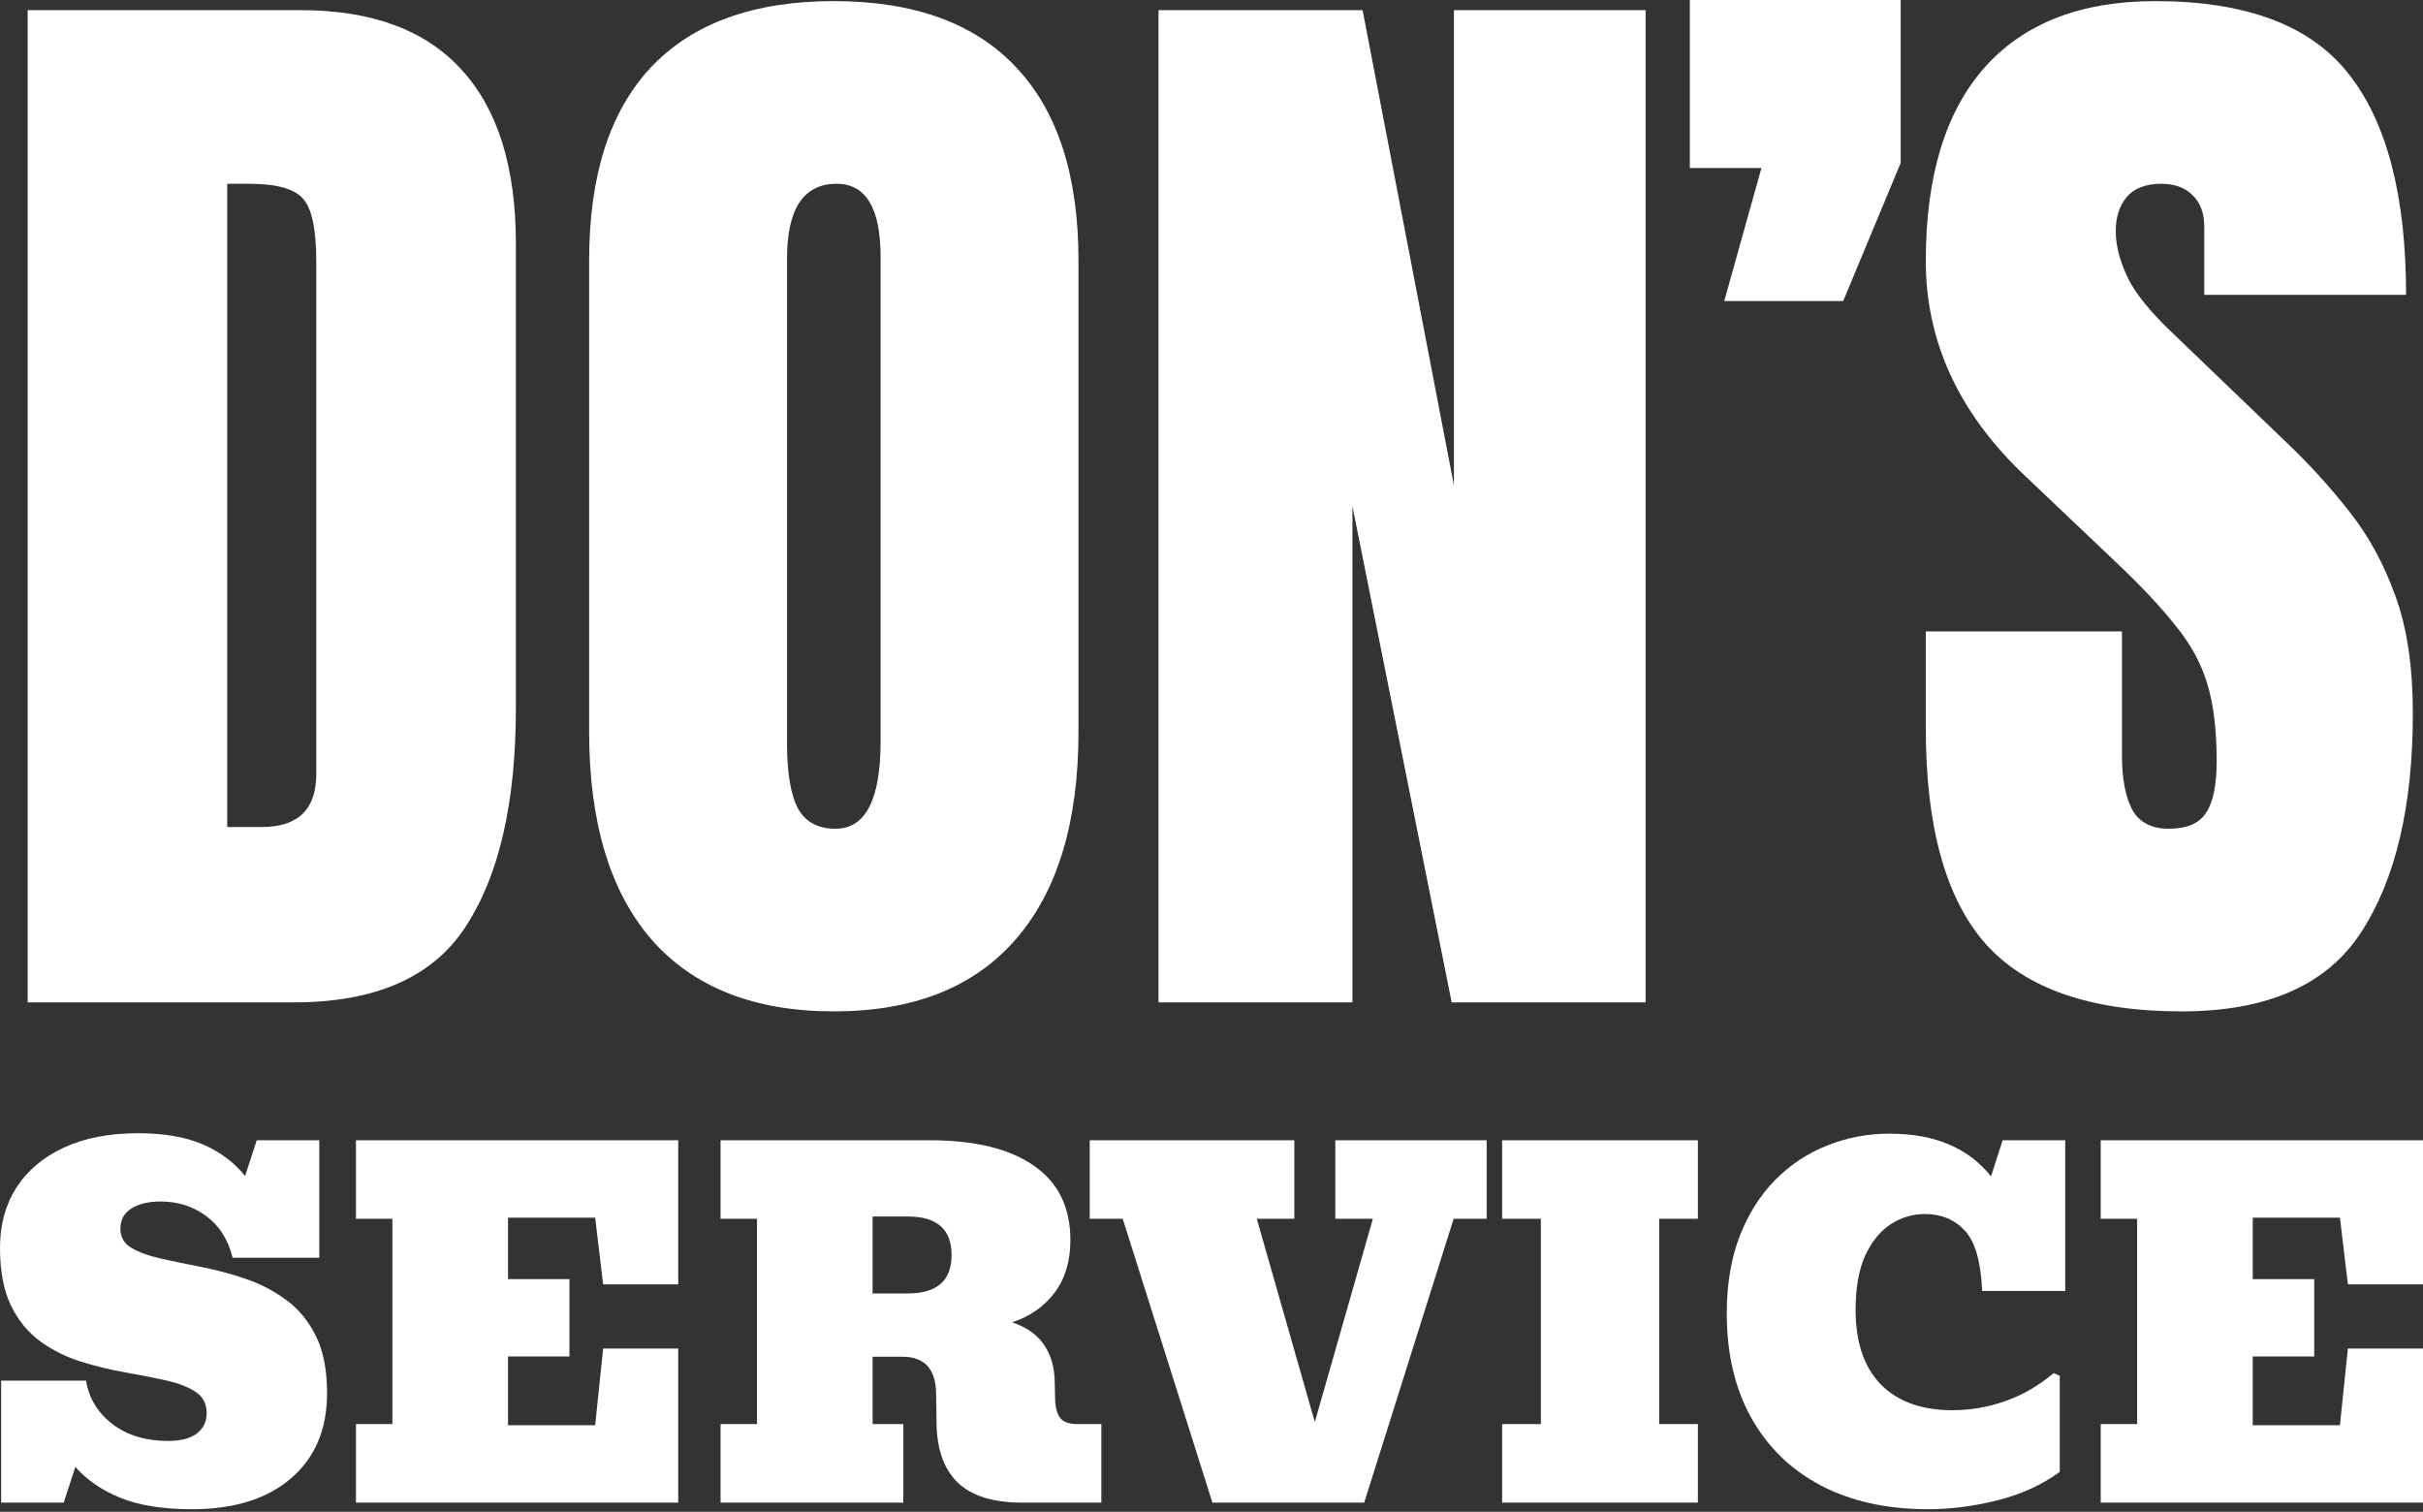<svg width="117" height="73" viewBox="0 0 117 73" fill="none" xmlns="http://www.w3.org/2000/svg">
<rect x="0" y="0" width="117" height="73" fill="#333333" stroke="none"/>
<g id="Group 7">
<g id="Group 4">
<path id="Vector" d="M101.438 72.555V68.763H103.196V58.85H101.438V55.059H117V62.016H113.373L112.989 58.795H108.779V61.763H111.747V65.499H108.779V68.818H112.989L113.373 65.115H117V72.555H101.438Z" fill="white"/>
<path id="Vector_2" d="M93.097 72.874C91.111 72.874 89.389 72.493 87.931 71.731C86.481 70.969 85.36 69.881 84.568 68.467C83.777 67.053 83.381 65.371 83.381 63.422C83.381 62.023 83.587 60.785 83.997 59.708C84.414 58.631 84.986 57.722 85.711 56.982C86.444 56.242 87.283 55.685 88.228 55.312C89.173 54.931 90.177 54.74 91.239 54.74C92.353 54.74 93.316 54.916 94.13 55.268C94.943 55.619 95.613 56.132 96.141 56.806L96.701 55.059H99.724V62.334H95.712C95.654 60.928 95.375 59.957 94.877 59.422C94.386 58.887 93.741 58.62 92.943 58.62C92.356 58.62 91.807 58.784 91.294 59.114C90.789 59.444 90.378 59.949 90.063 60.631C89.756 61.312 89.602 62.184 89.602 63.246C89.602 64.814 90.008 66.016 90.822 66.851C91.642 67.679 92.793 68.093 94.272 68.093C95.144 68.093 95.998 67.947 96.833 67.653C97.668 67.36 98.445 66.91 99.163 66.302L99.46 66.433V71.071C98.61 71.694 97.606 72.152 96.448 72.445C95.298 72.731 94.181 72.874 93.097 72.874Z" fill="white"/>
<path id="Vector_3" d="M72.534 72.555V68.763H74.403V58.85H72.534V55.059H81.986V58.85H80.117V68.763H81.986V72.555H72.534Z" fill="white"/>
<path id="Vector_4" d="M58.544 72.555L54.214 58.85H52.62V55.059H62.5V58.85H60.687L63.489 68.665L66.292 58.85H64.479V55.059H71.787V58.85H70.193L65.874 72.555H58.544Z" fill="white"/>
<path id="Vector_5" d="M34.794 72.555V68.763H36.553V58.85H34.794V55.059H44.894C47.078 55.059 48.755 55.469 49.928 56.29C51.1 57.103 51.686 58.297 51.686 59.873C51.686 60.891 51.433 61.737 50.928 62.411C50.422 63.085 49.737 63.565 48.873 63.851C49.561 64.078 50.071 64.433 50.4 64.917C50.737 65.4 50.913 65.99 50.928 66.686L50.95 67.599C50.965 67.987 51.049 68.28 51.203 68.478C51.364 68.668 51.635 68.763 52.016 68.763H53.181V72.555H49.356C47.957 72.555 46.92 72.233 46.246 71.588C45.579 70.936 45.239 69.983 45.224 68.73L45.202 67.269C45.18 66.097 44.638 65.51 43.575 65.51H42.136V68.763H43.619V72.555H34.794ZM43.839 58.74H42.136V62.455H43.839C45.246 62.455 45.949 61.836 45.949 60.598C45.949 59.36 45.246 58.74 43.839 58.74Z" fill="white"/>
<path id="Vector_6" d="M17.189 72.555V68.763H18.947V58.85H17.189V55.059H32.75V62.016H29.124L28.739 58.795H24.53V61.763H27.497V65.499H24.53V68.818H28.739L29.124 65.115H32.75V72.555H17.189Z" fill="white"/>
<path id="Vector_7" d="M9.265 72.874C7.873 72.874 6.722 72.691 5.814 72.324C4.905 71.951 4.18 71.452 3.638 70.829L3.077 72.555H0.055V66.664H4.154C4.293 67.514 4.718 68.214 5.429 68.763C6.14 69.306 7.037 69.577 8.122 69.577C8.715 69.577 9.173 69.459 9.495 69.225C9.818 68.983 9.979 68.653 9.979 68.236C9.979 67.782 9.799 67.437 9.44 67.203C9.081 66.968 8.605 66.785 8.012 66.653C7.418 66.521 6.766 66.393 6.056 66.269C5.345 66.144 4.634 65.972 3.923 65.752C3.213 65.532 2.561 65.21 1.967 64.785C1.374 64.36 0.898 63.785 0.539 63.06C0.18 62.327 0 61.389 0 60.246C0 59.14 0.264 58.173 0.791 57.345C1.326 56.517 2.092 55.872 3.088 55.41C4.085 54.949 5.279 54.718 6.671 54.718C7.916 54.718 8.957 54.898 9.792 55.257C10.627 55.616 11.309 56.125 11.836 56.784L12.397 55.059H15.419V60.73H11.232C11.019 59.858 10.594 59.187 9.957 58.718C9.327 58.25 8.594 58.015 7.759 58.015C7.166 58.015 6.693 58.129 6.341 58.356C5.99 58.576 5.814 58.902 5.814 59.334C5.814 59.737 5.993 60.045 6.352 60.257C6.711 60.47 7.187 60.642 7.781 60.774C8.374 60.906 9.026 61.041 9.737 61.18C10.448 61.319 11.159 61.51 11.869 61.752C12.58 61.993 13.232 62.334 13.825 62.774C14.419 63.206 14.895 63.785 15.254 64.51C15.613 65.236 15.793 66.155 15.793 67.269C15.793 69.013 15.214 70.383 14.056 71.379C12.899 72.376 11.301 72.874 9.265 72.874Z" fill="white"/>
</g>
<g id="Group 6">
<g id="Group 5">
<path id="Vector_8" d="M105.349 48.835C100.976 48.835 97.818 47.746 95.876 45.569C93.953 43.391 92.991 39.925 92.991 35.17V30.488H102.464V36.477C102.464 37.584 102.627 38.455 102.954 39.09C103.299 39.707 103.888 40.016 104.723 40.016C105.594 40.016 106.193 39.762 106.52 39.253C106.865 38.745 107.037 37.91 107.037 36.749C107.037 35.279 106.892 34.054 106.601 33.074C106.311 32.076 105.803 31.132 105.077 30.243C104.369 29.336 103.38 28.283 102.11 27.085L97.809 23.002C94.597 19.971 92.991 16.505 92.991 12.604C92.991 8.52 93.934 5.408 95.822 3.267C97.727 1.125 100.477 0.054 104.07 0.054C108.462 0.054 111.574 1.225 113.407 3.566C115.258 5.907 116.183 9.464 116.183 14.237H106.438V10.943C106.438 10.29 106.248 9.782 105.867 9.419C105.504 9.056 105.004 8.874 104.369 8.874C103.607 8.874 103.045 9.092 102.682 9.528C102.337 9.945 102.164 10.489 102.164 11.161C102.164 11.832 102.346 12.558 102.709 13.338C103.072 14.119 103.789 15.017 104.859 16.034L110.385 21.342C111.492 22.394 112.509 23.51 113.434 24.69C114.36 25.851 115.104 27.212 115.666 28.773C116.229 30.316 116.51 32.203 116.51 34.435C116.51 38.936 115.675 42.466 114.006 45.024C112.354 47.565 109.469 48.835 105.349 48.835Z" fill="white"/>
<path id="Vector_9" d="M83.259 14.536L85.055 8.112H81.598V-1.52588e-05H91.779V7.867L89.003 14.536H83.259Z" fill="white"/>
<path id="Vector_10" d="M55.942 48.4V0.49H65.796L70.206 23.438V0.49H79.462V48.4H70.097L65.306 24.445V48.4H55.942Z" fill="white"/>
<path id="Vector_11" d="M40.262 48.835C36.433 48.835 33.502 47.683 31.47 45.378C29.455 43.055 28.448 39.707 28.448 35.334V12.576C28.448 8.475 29.446 5.363 31.443 3.239C33.457 1.116 36.397 0.054 40.262 0.054C44.128 0.054 47.059 1.116 49.055 3.239C51.069 5.363 52.077 8.475 52.077 12.576V35.334C52.077 39.707 51.06 43.055 49.028 45.378C47.013 47.683 44.092 48.835 40.262 48.835ZM40.344 40.016C41.796 40.016 42.522 38.609 42.522 35.796V12.413C42.522 10.054 41.814 8.874 40.398 8.874C38.801 8.874 38.003 10.081 38.003 12.495V35.851C38.003 37.339 38.184 38.41 38.547 39.063C38.91 39.698 39.509 40.016 40.344 40.016Z" fill="white"/>
<path id="Vector_12" d="M1.336 48.4V0.49H14.511C17.959 0.49 20.554 1.452 22.296 3.375C24.038 5.281 24.91 8.076 24.91 11.76V34.19C24.91 38.727 24.111 42.23 22.514 44.698C20.935 47.166 18.159 48.4 14.184 48.4H1.336ZM10.972 39.934H12.633C14.393 39.934 15.273 39.081 15.273 37.375V12.658C15.273 11.061 15.055 10.036 14.62 9.582C14.202 9.11 13.34 8.874 12.034 8.874H10.972V39.934Z" fill="white"/>
</g>
</g>
</g>
</svg>
